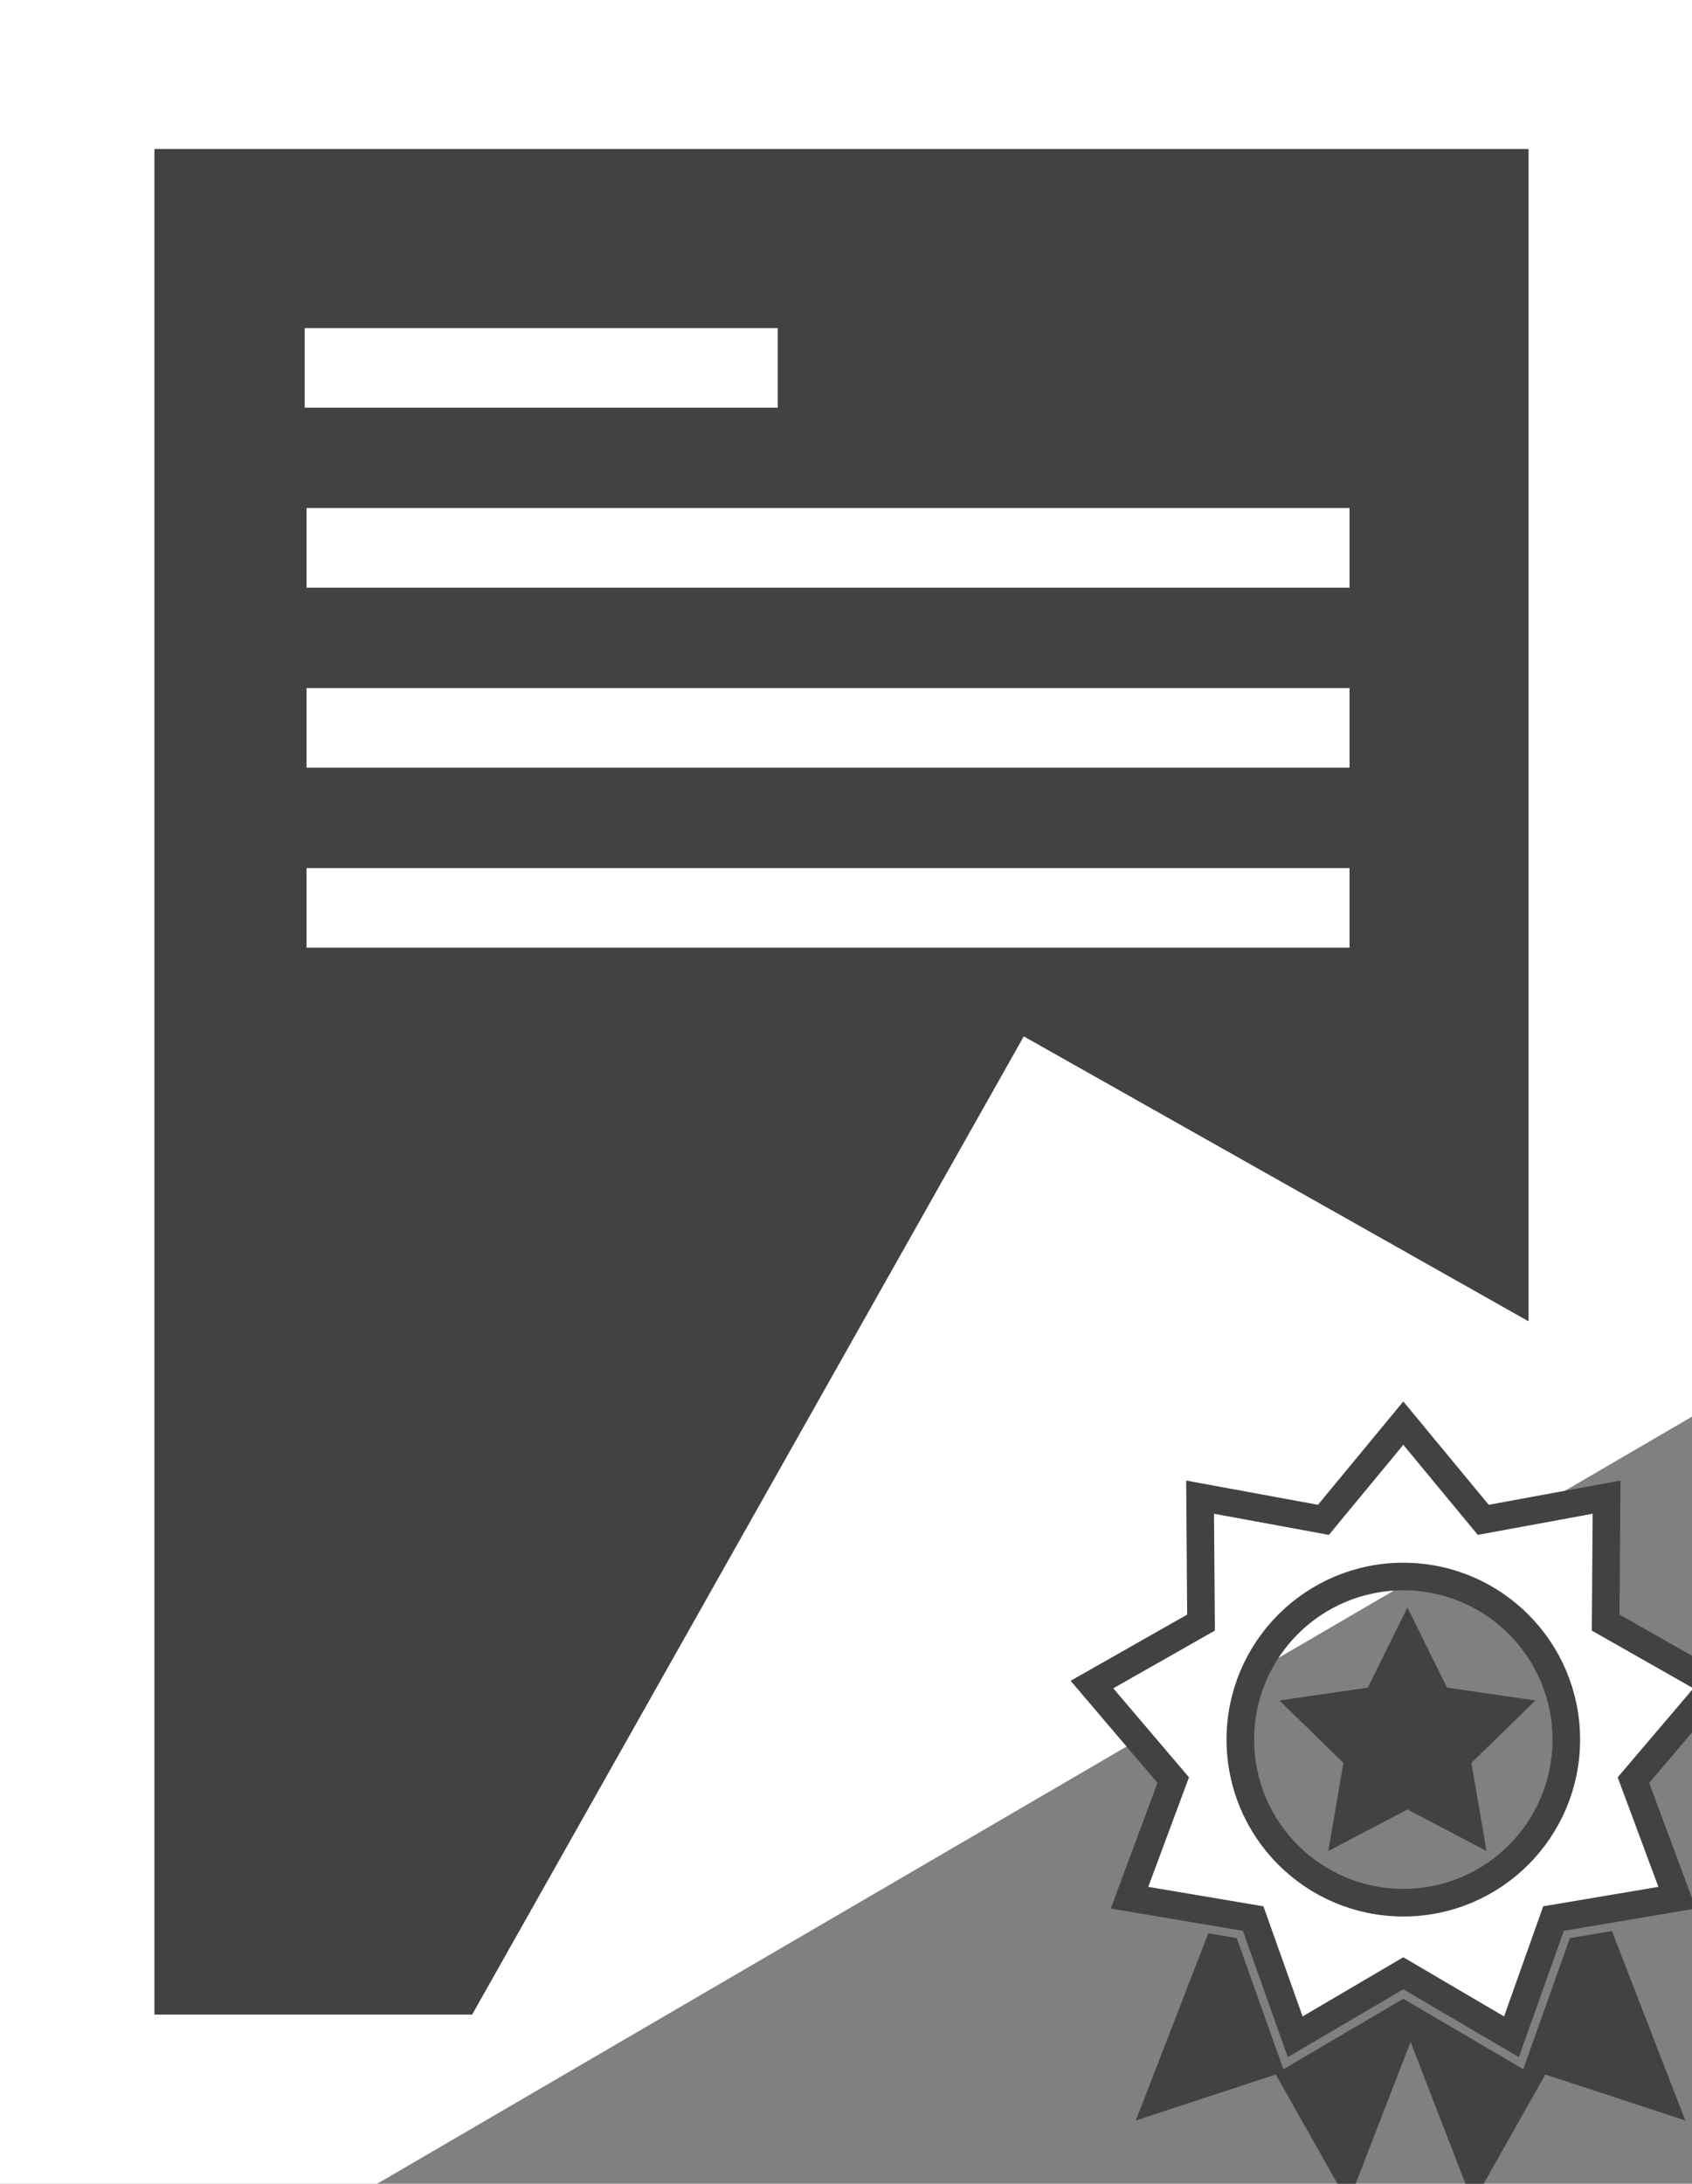 <?xml version="1.0" encoding="utf-8"?>
<!-- Generator: Adobe Illustrator 14.0.0, SVG Export Plug-In . SVG Version: 6.00 Build 43363)  -->
<!DOCTYPE svg PUBLIC "-//W3C//DTD SVG 1.1//EN" "http://www.w3.org/Graphics/SVG/1.1/DTD/svg11.dtd">
<svg version="1.1" id="Layer_1" xmlns="http://www.w3.org/2000/svg" xmlns:xlink="http://www.w3.org/1999/xlink" x="0px" y="0px"
	 width="171.711px" height="221.479px" viewBox="0 0 171.711 221.479" enable-background="new 0 0 171.711 221.479"
	 xml:space="preserve">
<rect x="0" y="0" width="171.711" height="221.479" fill="#808080" stroke="none"/>
<path fill="#FFFFFF" d="M0,0v221.479h38.282l133.429-77.799V0H0z M155.114,133.997l-51.221-28.895l-55.982,99.213H15.684V15.118
	h139.43V133.997z"/>
<polygon fill="#424143" points="155.114,15.118 155.114,133.996 103.893,105.103 47.911,204.316 15.684,204.316 15.684,15.118 "/>
<rect x="30.918" y="33.279" fill="#FFFFFF" width="48.013" height="8.071"/>
<rect x="31.107" y="51.531" fill="#FFFFFF" width="105.85" height="8.071"/>
<rect x="31.107" y="69.788" fill="#FFFFFF" width="105.85" height="8.07"/>
<rect x="31.107" y="88.041" fill="#FFFFFF" width="105.85" height="8.071"/>
<polygon fill="#424143" points="159.317,196.569 155.491,207.324 154.584,209.866 152.258,208.5 142.415,202.721 132.569,208.5 
	130.245,209.866 129.336,207.324 125.51,196.569 122.625,196.084 115.266,215.063 129.471,210.401 136.825,223.419 143.151,207.103 
	149.473,223.419 156.827,210.401 171.032,215.063 163.586,195.85 "/>
<path fill="#FFFFFF" d="M163.04,151.846l-12.514,2.3l-8.113-9.808l-8.107,9.808l-12.516-2.3l0.094,12.723l-11.068,6.284l8.248,9.69
	l-4.436,11.927l12.547,2.117l4.266,11.99l10.973-6.442l10.977,6.442l4.266-11.99l12.547-2.117l-4.436-11.927l8.248-9.69
	l-11.066-6.284L163.04,151.846z M142.413,192.975c-9.133,0-16.539-7.403-16.539-16.539c0-9.133,7.406-16.54,16.539-16.54
	c9.137,0,16.541,7.407,16.541,16.54C158.954,185.571,151.549,192.975,142.413,192.975"/>
<path fill="none" stroke="#424143" stroke-width="2.8" stroke-miterlimit="10" d="M163.04,151.846l-12.514,2.3l-8.113-9.808
	l-8.107,9.808l-12.516-2.3l0.094,12.723l-11.068,6.284l8.248,9.69l-4.436,11.927l12.547,2.117l4.266,11.99l10.973-6.442
	l10.977,6.442l4.266-11.99l12.547-2.117l-4.436-11.927l8.248-9.69l-11.066-6.284L163.04,151.846z M142.413,192.975
	c-9.133,0-16.539-7.403-16.539-16.539c0-9.133,7.406-16.54,16.539-16.54c9.137,0,16.541,7.407,16.541,16.54
	C158.954,185.571,151.549,192.975,142.413,192.975z"/>
<polygon fill="#424143" points="142.831,163.03 138.817,171.164 129.84,172.467 136.334,178.799 134.801,187.737 142.831,183.518 
	150.858,187.737 149.325,178.799 155.819,172.467 146.844,171.164 "/>
</svg>

